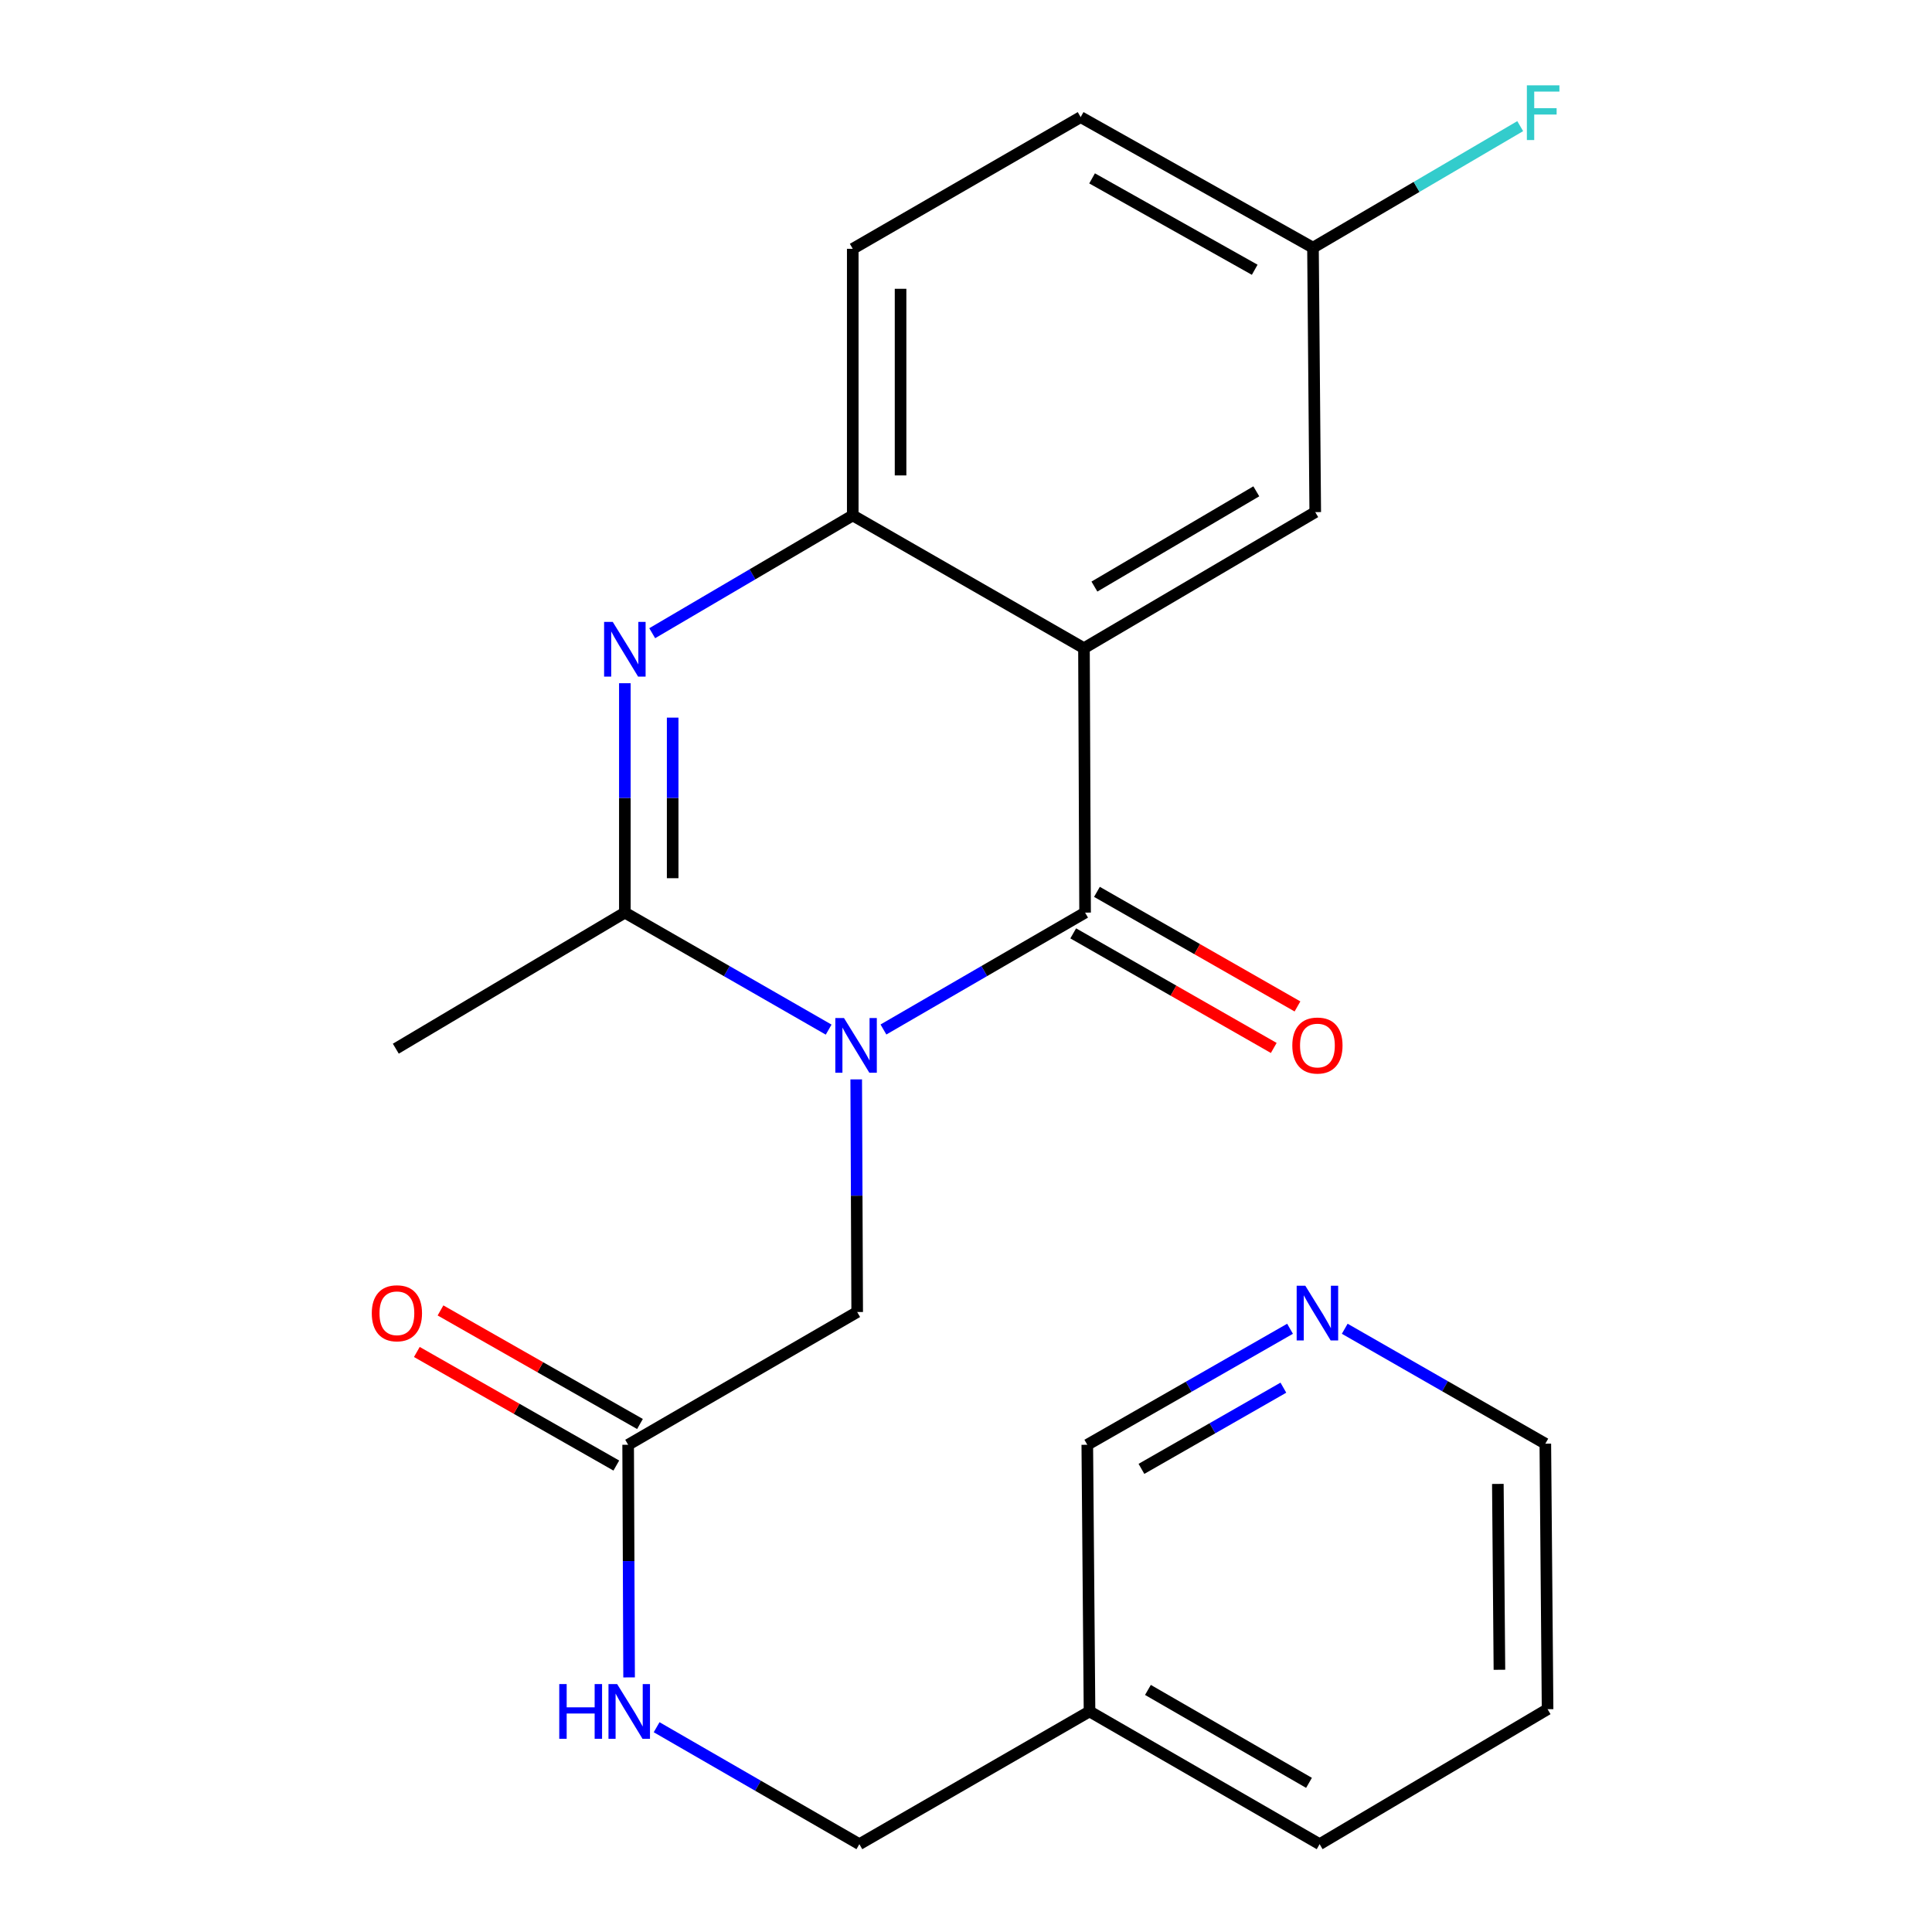 <?xml version='1.0' encoding='iso-8859-1'?>
<svg version='1.1' baseProfile='full'
              xmlns='http://www.w3.org/2000/svg'
                      xmlns:rdkit='http://www.rdkit.org/xml'
                      xmlns:xlink='http://www.w3.org/1999/xlink'
                  xml:space='preserve'
width='1000px' height='1000px' viewBox='0 0 1000 1000'>
<!-- END OF HEADER -->
<rect style='opacity:1.0;fill:#FFFFFF;stroke:none' width='1000' height='1000' x='0' y='0'> </rect>
<path class='bond-0' d='M 457.267,532.869 L 509.453,502.618' style='fill:none;fill-rule:evenodd;stroke:#0000FF;stroke-width:6px;stroke-linecap:butt;stroke-linejoin:miter;stroke-opacity:1' />
<path class='bond-0' d='M 509.453,502.618 L 561.639,472.367' style='fill:none;fill-rule:evenodd;stroke:#000000;stroke-width:6px;stroke-linecap:butt;stroke-linejoin:miter;stroke-opacity:1' />
<path class='bond-2' d='M 428.911,532.933 L 376.167,502.65' style='fill:none;fill-rule:evenodd;stroke:#0000FF;stroke-width:6px;stroke-linecap:butt;stroke-linejoin:miter;stroke-opacity:1' />
<path class='bond-2' d='M 376.167,502.65 L 323.423,472.367' style='fill:none;fill-rule:evenodd;stroke:#000000;stroke-width:6px;stroke-linecap:butt;stroke-linejoin:miter;stroke-opacity:1' />
<path class='bond-5' d='M 443.175,558.691 L 443.427,618.895' style='fill:none;fill-rule:evenodd;stroke:#0000FF;stroke-width:6px;stroke-linecap:butt;stroke-linejoin:miter;stroke-opacity:1' />
<path class='bond-5' d='M 443.427,618.895 L 443.679,679.099' style='fill:none;fill-rule:evenodd;stroke:#000000;stroke-width:6px;stroke-linecap:butt;stroke-linejoin:miter;stroke-opacity:1' />
<path class='bond-1' d='M 561.639,472.367 L 561.061,335.503' style='fill:none;fill-rule:evenodd;stroke:#000000;stroke-width:6px;stroke-linecap:butt;stroke-linejoin:miter;stroke-opacity:1' />
<path class='bond-8' d='M 555.5,483.11 L 607.397,512.764' style='fill:none;fill-rule:evenodd;stroke:#000000;stroke-width:6px;stroke-linecap:butt;stroke-linejoin:miter;stroke-opacity:1' />
<path class='bond-8' d='M 607.397,512.764 L 659.293,542.417' style='fill:none;fill-rule:evenodd;stroke:#FF0000;stroke-width:6px;stroke-linecap:butt;stroke-linejoin:miter;stroke-opacity:1' />
<path class='bond-8' d='M 567.777,461.624 L 619.674,491.277' style='fill:none;fill-rule:evenodd;stroke:#000000;stroke-width:6px;stroke-linecap:butt;stroke-linejoin:miter;stroke-opacity:1' />
<path class='bond-8' d='M 619.674,491.277 L 671.571,520.931' style='fill:none;fill-rule:evenodd;stroke:#FF0000;stroke-width:6px;stroke-linecap:butt;stroke-linejoin:miter;stroke-opacity:1' />
<path class='bond-7' d='M 561.061,335.503 L 680.767,265.071' style='fill:none;fill-rule:evenodd;stroke:#000000;stroke-width:6px;stroke-linecap:butt;stroke-linejoin:miter;stroke-opacity:1' />
<path class='bond-7' d='M 566.468,303.609 L 650.262,254.307' style='fill:none;fill-rule:evenodd;stroke:#000000;stroke-width:6px;stroke-linecap:butt;stroke-linejoin:miter;stroke-opacity:1' />
<path class='bond-23' d='M 561.061,335.503 L 441.383,266.776' style='fill:none;fill-rule:evenodd;stroke:#000000;stroke-width:6px;stroke-linecap:butt;stroke-linejoin:miter;stroke-opacity:1' />
<path class='bond-3' d='M 323.423,472.367 L 323.423,413.001' style='fill:none;fill-rule:evenodd;stroke:#000000;stroke-width:6px;stroke-linecap:butt;stroke-linejoin:miter;stroke-opacity:1' />
<path class='bond-3' d='M 323.423,413.001 L 323.423,353.634' style='fill:none;fill-rule:evenodd;stroke:#0000FF;stroke-width:6px;stroke-linecap:butt;stroke-linejoin:miter;stroke-opacity:1' />
<path class='bond-3' d='M 348.17,454.557 L 348.17,413.001' style='fill:none;fill-rule:evenodd;stroke:#000000;stroke-width:6px;stroke-linecap:butt;stroke-linejoin:miter;stroke-opacity:1' />
<path class='bond-3' d='M 348.17,413.001 L 348.17,371.444' style='fill:none;fill-rule:evenodd;stroke:#0000FF;stroke-width:6px;stroke-linecap:butt;stroke-linejoin:miter;stroke-opacity:1' />
<path class='bond-16' d='M 323.423,472.367 L 204.872,542.799' style='fill:none;fill-rule:evenodd;stroke:#000000;stroke-width:6px;stroke-linecap:butt;stroke-linejoin:miter;stroke-opacity:1' />
<path class='bond-4' d='M 337.583,327.749 L 389.483,297.262' style='fill:none;fill-rule:evenodd;stroke:#0000FF;stroke-width:6px;stroke-linecap:butt;stroke-linejoin:miter;stroke-opacity:1' />
<path class='bond-4' d='M 389.483,297.262 L 441.383,266.776' style='fill:none;fill-rule:evenodd;stroke:#000000;stroke-width:6px;stroke-linecap:butt;stroke-linejoin:miter;stroke-opacity:1' />
<path class='bond-10' d='M 441.383,266.776 L 441.383,128.784' style='fill:none;fill-rule:evenodd;stroke:#000000;stroke-width:6px;stroke-linecap:butt;stroke-linejoin:miter;stroke-opacity:1' />
<path class='bond-10' d='M 466.13,246.077 L 466.13,149.483' style='fill:none;fill-rule:evenodd;stroke:#000000;stroke-width:6px;stroke-linecap:butt;stroke-linejoin:miter;stroke-opacity:1' />
<path class='bond-6' d='M 443.679,679.099 L 325.128,747.813' style='fill:none;fill-rule:evenodd;stroke:#000000;stroke-width:6px;stroke-linecap:butt;stroke-linejoin:miter;stroke-opacity:1' />
<path class='bond-9' d='M 325.128,747.813 L 325.374,808.017' style='fill:none;fill-rule:evenodd;stroke:#000000;stroke-width:6px;stroke-linecap:butt;stroke-linejoin:miter;stroke-opacity:1' />
<path class='bond-9' d='M 325.374,808.017 L 325.619,868.221' style='fill:none;fill-rule:evenodd;stroke:#0000FF;stroke-width:6px;stroke-linecap:butt;stroke-linejoin:miter;stroke-opacity:1' />
<path class='bond-12' d='M 331.25,737.06 L 279.626,707.667' style='fill:none;fill-rule:evenodd;stroke:#000000;stroke-width:6px;stroke-linecap:butt;stroke-linejoin:miter;stroke-opacity:1' />
<path class='bond-12' d='M 279.626,707.667 L 228.001,678.273' style='fill:none;fill-rule:evenodd;stroke:#FF0000;stroke-width:6px;stroke-linecap:butt;stroke-linejoin:miter;stroke-opacity:1' />
<path class='bond-12' d='M 319.005,758.566 L 267.381,729.172' style='fill:none;fill-rule:evenodd;stroke:#000000;stroke-width:6px;stroke-linecap:butt;stroke-linejoin:miter;stroke-opacity:1' />
<path class='bond-12' d='M 267.381,729.172 L 215.757,699.778' style='fill:none;fill-rule:evenodd;stroke:#FF0000;stroke-width:6px;stroke-linecap:butt;stroke-linejoin:miter;stroke-opacity:1' />
<path class='bond-14' d='M 680.767,265.071 L 679.599,128.193' style='fill:none;fill-rule:evenodd;stroke:#000000;stroke-width:6px;stroke-linecap:butt;stroke-linejoin:miter;stroke-opacity:1' />
<path class='bond-15' d='M 339.869,894.01 L 392.338,924.278' style='fill:none;fill-rule:evenodd;stroke:#0000FF;stroke-width:6px;stroke-linecap:butt;stroke-linejoin:miter;stroke-opacity:1' />
<path class='bond-15' d='M 392.338,924.278 L 444.806,954.545' style='fill:none;fill-rule:evenodd;stroke:#000000;stroke-width:6px;stroke-linecap:butt;stroke-linejoin:miter;stroke-opacity:1' />
<path class='bond-17' d='M 441.383,128.784 L 559.343,60.621' style='fill:none;fill-rule:evenodd;stroke:#000000;stroke-width:6px;stroke-linecap:butt;stroke-linejoin:miter;stroke-opacity:1' />
<path class='bond-11' d='M 667.724,687.771 L 615.252,717.792' style='fill:none;fill-rule:evenodd;stroke:#0000FF;stroke-width:6px;stroke-linecap:butt;stroke-linejoin:miter;stroke-opacity:1' />
<path class='bond-11' d='M 615.252,717.792 L 562.78,747.813' style='fill:none;fill-rule:evenodd;stroke:#000000;stroke-width:6px;stroke-linecap:butt;stroke-linejoin:miter;stroke-opacity:1' />
<path class='bond-11' d='M 664.272,718.257 L 627.541,739.272' style='fill:none;fill-rule:evenodd;stroke:#0000FF;stroke-width:6px;stroke-linecap:butt;stroke-linejoin:miter;stroke-opacity:1' />
<path class='bond-11' d='M 627.541,739.272 L 590.811,760.286' style='fill:none;fill-rule:evenodd;stroke:#000000;stroke-width:6px;stroke-linecap:butt;stroke-linejoin:miter;stroke-opacity:1' />
<path class='bond-25' d='M 696.033,687.764 L 747.944,717.507' style='fill:none;fill-rule:evenodd;stroke:#0000FF;stroke-width:6px;stroke-linecap:butt;stroke-linejoin:miter;stroke-opacity:1' />
<path class='bond-25' d='M 747.944,717.507 L 799.855,747.249' style='fill:none;fill-rule:evenodd;stroke:#000000;stroke-width:6px;stroke-linecap:butt;stroke-linejoin:miter;stroke-opacity:1' />
<path class='bond-13' d='M 563.935,885.832 L 444.806,954.545' style='fill:none;fill-rule:evenodd;stroke:#000000;stroke-width:6px;stroke-linecap:butt;stroke-linejoin:miter;stroke-opacity:1' />
<path class='bond-19' d='M 563.935,885.832 L 562.78,747.813' style='fill:none;fill-rule:evenodd;stroke:#000000;stroke-width:6px;stroke-linecap:butt;stroke-linejoin:miter;stroke-opacity:1' />
<path class='bond-21' d='M 563.935,885.832 L 683.036,954.545' style='fill:none;fill-rule:evenodd;stroke:#000000;stroke-width:6px;stroke-linecap:butt;stroke-linejoin:miter;stroke-opacity:1' />
<path class='bond-21' d='M 594.167,874.704 L 677.537,922.803' style='fill:none;fill-rule:evenodd;stroke:#000000;stroke-width:6px;stroke-linecap:butt;stroke-linejoin:miter;stroke-opacity:1' />
<path class='bond-18' d='M 679.599,128.193 L 733.227,96.741' style='fill:none;fill-rule:evenodd;stroke:#000000;stroke-width:6px;stroke-linecap:butt;stroke-linejoin:miter;stroke-opacity:1' />
<path class='bond-18' d='M 733.227,96.741 L 786.855,65.288' style='fill:none;fill-rule:evenodd;stroke:#33CCCC;stroke-width:6px;stroke-linecap:butt;stroke-linejoin:miter;stroke-opacity:1' />
<path class='bond-24' d='M 679.599,128.193 L 559.343,60.621' style='fill:none;fill-rule:evenodd;stroke:#000000;stroke-width:6px;stroke-linecap:butt;stroke-linejoin:miter;stroke-opacity:1' />
<path class='bond-24' d='M 649.438,139.632 L 565.259,92.331' style='fill:none;fill-rule:evenodd;stroke:#000000;stroke-width:6px;stroke-linecap:butt;stroke-linejoin:miter;stroke-opacity:1' />
<path class='bond-20' d='M 799.855,747.249 L 801.023,884.677' style='fill:none;fill-rule:evenodd;stroke:#000000;stroke-width:6px;stroke-linecap:butt;stroke-linejoin:miter;stroke-opacity:1' />
<path class='bond-20' d='M 775.284,768.074 L 776.102,864.273' style='fill:none;fill-rule:evenodd;stroke:#000000;stroke-width:6px;stroke-linecap:butt;stroke-linejoin:miter;stroke-opacity:1' />
<path class='bond-22' d='M 683.036,954.545 L 801.023,884.677' style='fill:none;fill-rule:evenodd;stroke:#000000;stroke-width:6px;stroke-linecap:butt;stroke-linejoin:miter;stroke-opacity:1' />
<path  class='atom-0' d='M 436.841 526.921
L 446.121 541.921
Q 447.041 543.401, 448.521 546.081
Q 450.001 548.761, 450.081 548.921
L 450.081 526.921
L 453.841 526.921
L 453.841 555.241
L 449.961 555.241
L 440.001 538.841
Q 438.841 536.921, 437.601 534.721
Q 436.401 532.521, 436.041 531.841
L 436.041 555.241
L 432.361 555.241
L 432.361 526.921
L 436.841 526.921
' fill='#0000FF'/>
<path  class='atom-4' d='M 317.163 321.907
L 326.443 336.907
Q 327.363 338.387, 328.843 341.067
Q 330.323 343.747, 330.403 343.907
L 330.403 321.907
L 334.163 321.907
L 334.163 350.227
L 330.283 350.227
L 320.323 333.827
Q 319.163 331.907, 317.923 329.707
Q 316.723 327.507, 316.363 326.827
L 316.363 350.227
L 312.683 350.227
L 312.683 321.907
L 317.163 321.907
' fill='#0000FF'/>
<path  class='atom-9' d='M 668.895 541.161
Q 668.895 534.361, 672.255 530.561
Q 675.615 526.761, 681.895 526.761
Q 688.175 526.761, 691.535 530.561
Q 694.895 534.361, 694.895 541.161
Q 694.895 548.041, 691.495 551.961
Q 688.095 555.841, 681.895 555.841
Q 675.655 555.841, 672.255 551.961
Q 668.895 548.081, 668.895 541.161
M 681.895 552.641
Q 686.215 552.641, 688.535 549.761
Q 690.895 546.841, 690.895 541.161
Q 690.895 535.601, 688.535 532.801
Q 686.215 529.961, 681.895 529.961
Q 677.575 529.961, 675.215 532.761
Q 672.895 535.561, 672.895 541.161
Q 672.895 546.881, 675.215 549.761
Q 677.575 552.641, 681.895 552.641
' fill='#FF0000'/>
<path  class='atom-10' d='M 289.471 871.672
L 293.311 871.672
L 293.311 883.712
L 307.791 883.712
L 307.791 871.672
L 311.631 871.672
L 311.631 899.992
L 307.791 899.992
L 307.791 886.912
L 293.311 886.912
L 293.311 899.992
L 289.471 899.992
L 289.471 871.672
' fill='#0000FF'/>
<path  class='atom-10' d='M 319.431 871.672
L 328.711 886.672
Q 329.631 888.152, 331.111 890.832
Q 332.591 893.512, 332.671 893.672
L 332.671 871.672
L 336.431 871.672
L 336.431 899.992
L 332.551 899.992
L 322.591 883.592
Q 321.431 881.672, 320.191 879.472
Q 318.991 877.272, 318.631 876.592
L 318.631 899.992
L 314.951 899.992
L 314.951 871.672
L 319.431 871.672
' fill='#0000FF'/>
<path  class='atom-12' d='M 675.635 665.503
L 684.915 680.503
Q 685.835 681.983, 687.315 684.663
Q 688.795 687.343, 688.875 687.503
L 688.875 665.503
L 692.635 665.503
L 692.635 693.823
L 688.755 693.823
L 678.795 677.423
Q 677.635 675.503, 676.395 673.303
Q 675.195 671.103, 674.835 670.423
L 674.835 693.823
L 671.155 693.823
L 671.155 665.503
L 675.635 665.503
' fill='#0000FF'/>
<path  class='atom-13' d='M 192.435 679.743
Q 192.435 672.943, 195.795 669.143
Q 199.155 665.343, 205.435 665.343
Q 211.715 665.343, 215.075 669.143
Q 218.435 672.943, 218.435 679.743
Q 218.435 686.623, 215.035 690.543
Q 211.635 694.423, 205.435 694.423
Q 199.195 694.423, 195.795 690.543
Q 192.435 686.663, 192.435 679.743
M 205.435 691.223
Q 209.755 691.223, 212.075 688.343
Q 214.435 685.423, 214.435 679.743
Q 214.435 674.183, 212.075 671.383
Q 209.755 668.543, 205.435 668.543
Q 201.115 668.543, 198.755 671.343
Q 196.435 674.143, 196.435 679.743
Q 196.435 685.463, 198.755 688.343
Q 201.115 691.223, 205.435 691.223
' fill='#FF0000'/>
<path  class='atom-19' d='M 790.307 44.165
L 807.147 44.165
L 807.147 47.405
L 794.107 47.405
L 794.107 56.005
L 805.707 56.005
L 805.707 59.285
L 794.107 59.285
L 794.107 72.485
L 790.307 72.485
L 790.307 44.165
' fill='#33CCCC'/>
</svg>
